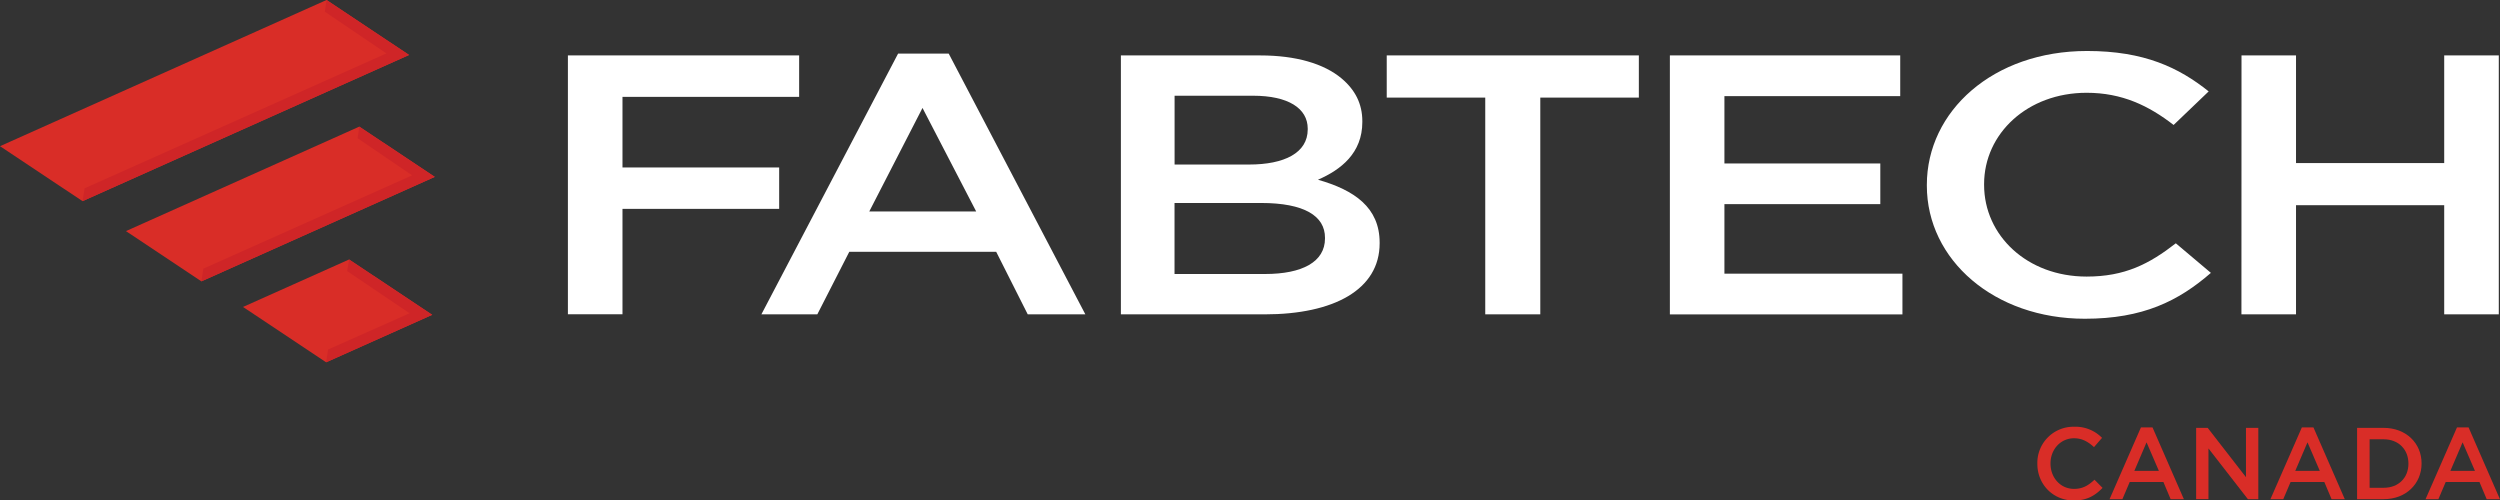 <?xml version="1.0" encoding="UTF-8"?> <svg xmlns="http://www.w3.org/2000/svg" viewBox="0 0 1298.99 260.01"><rect x="0" y="0" width="1298.99" height="260.01" fill="#333333" stroke="none"/><defs><style>.fill-color-light{fill:#ffffff;}.logo-fabtech-canada-2{fill:#d92d27;}.logo-fabtech-canada-3{fill:#cf2527;}</style></defs><title>The logo of FABTECH Canada</title><g><path class="fill-color-light" d="M295.08,28.8H415.23V50.32H323.44V87h81.41v21.53H323.44v54.77H295.08Z"></path><path class="fill-color-light" d="M466.65,27.84h26.29l71,135.48H534l-16.38-32.48H441.28l-16.6,32.48H395.62Zm40.58,82.05-27.9-53.8-27.67,53.8Z"></path><path class="fill-color-light" d="M582.41,28.8h72.41c18.45,0,33,4.23,42.2,11.91,7.15,6,10.84,13.26,10.84,22.29v.39c0,16.14-11.07,24.79-23.06,30,18.91,5.38,32.05,14.41,32.05,32.67v.38c0,24-23.75,36.9-59.72,36.9H582.41Zm97.08,38.05c0-10.57-10.14-17.11-28.36-17.11H610.31V85.49h38.74c18.22,0,30.44-6,30.44-18.26Zm-24.21,38.62h-45v36.9h47.05c19.37,0,31.13-6.34,31.13-18.45v-.38C688.49,112.2,677.65,105.47,655.28,105.47Z"></path><path class="fill-color-light" d="M771.73,50.7H720.54V28.8h131V50.7H800.33V163.32h-28.6Z"></path><path class="fill-color-light" d="M867.66,28.8H987.35V49.94H896v35H977v21.14H896v36.13H988.5v21.14H867.66Z"></path><path class="fill-color-light" d="M1001.18,96.44v-.38c0-38.25,34.36-69.57,83.25-69.57,29.75,0,47.74,8.65,63.19,21L1129.4,64.93c-12.91-10-26.75-16.72-45.2-16.72-30.67,0-53.27,21.14-53.27,47.46v.39c0,26.32,22.37,47.65,53.27,47.65,19.83,0,32.52-6.53,46.35-17.29l18.22,15.37c-16.83,14.61-35.28,23.83-65.49,23.83C1036.24,165.62,1001.18,135.07,1001.18,96.44Z"></path><path class="fill-color-light" d="M1164.68,28.8H1193V84.72h77V28.8h28.36V163.32h-28.36V106.63h-77v56.69h-28.36Z"></path><polygon class="logo-fabtech-canada-2" points="126.27 159.49 169.46 188.25 224.57 163.58 181.38 134.82 126.27 159.49"></polygon><polygon class="logo-fabtech-canada-2" points="212.55 28.56 169.66 0 0 75.96 42.88 104.51 212.55 28.56"></polygon><polygon class="logo-fabtech-canada-2" points="65.44 120.08 104.66 146.19 225.91 91.91 186.69 65.79 65.44 120.08"></polygon><polygon class="logo-fabtech-canada-3" points="180.39 140.86 212.8 162.77 170.46 181.6 169.46 188.25 224.57 163.58 181.38 134.82 180.39 140.86"></polygon><polygon class="logo-fabtech-canada-3" points="212.55 28.56 169.66 0 168.78 6.08 200.77 27.75 43.94 97.85 42.88 104.51 212.55 28.56"></polygon><polygon class="logo-fabtech-canada-3" points="225.91 91.91 186.69 65.79 185.79 71.81 214.13 91.11 105.63 139.6 104.66 146.19 225.91 91.91"></polygon><path class="logo-fabtech-canada-2" d="M1058.6,241v-.1a18.75,18.75,0,0,1,19.11-19.16,19.3,19.3,0,0,1,14.5,5.77l-4.18,4.81c-3-2.75-6.14-4.6-10.38-4.6-7,0-12.22,5.82-12.22,13.07v.11c0,7.25,5.13,13.12,12.22,13.12,4.56,0,7.47-1.8,10.64-4.76l4.19,4.24c-3.87,4-8.1,6.56-15,6.56C1066.64,260,1058.6,251.59,1058.6,241Z"></path><path class="logo-fabtech-canada-2" d="M1112.43,222.06h6l16.3,37.31h-6.88l-3.76-8.94H1106.6l-3.81,8.94h-6.67Zm9.31,22.6-6.4-14.82L1109,244.66Z"></path><path class="logo-fabtech-canada-2" d="M1141.11,222.32h6L1167,247.94V222.32h6.41v37.05H1168L1147.51,233v26.36h-6.4Z"></path><path class="logo-fabtech-canada-2" d="M1196.05,222.06h6l16.3,37.31h-6.88l-3.76-8.94h-17.52l-3.81,8.94h-6.67Zm9.31,22.6-6.4-14.82-6.35,14.82Z"></path><path class="logo-fabtech-canada-2" d="M1224.73,222.32h13.81c11.65,0,19.7,8,19.7,18.42v.11c0,10.42-8,18.52-19.7,18.52h-13.81Zm6.51,5.93v25.2h7.3c7.79,0,12.87-5.25,12.87-12.5v-.1c0-7.25-5.08-12.6-12.87-12.6Z"></path><path class="logo-fabtech-canada-2" d="M1276.65,222.06h6l16.3,37.31h-6.88l-3.76-8.94h-17.52l-3.81,8.94h-6.67Zm9.32,22.6-6.41-14.82-6.35,14.82Z"></path></g></svg> 